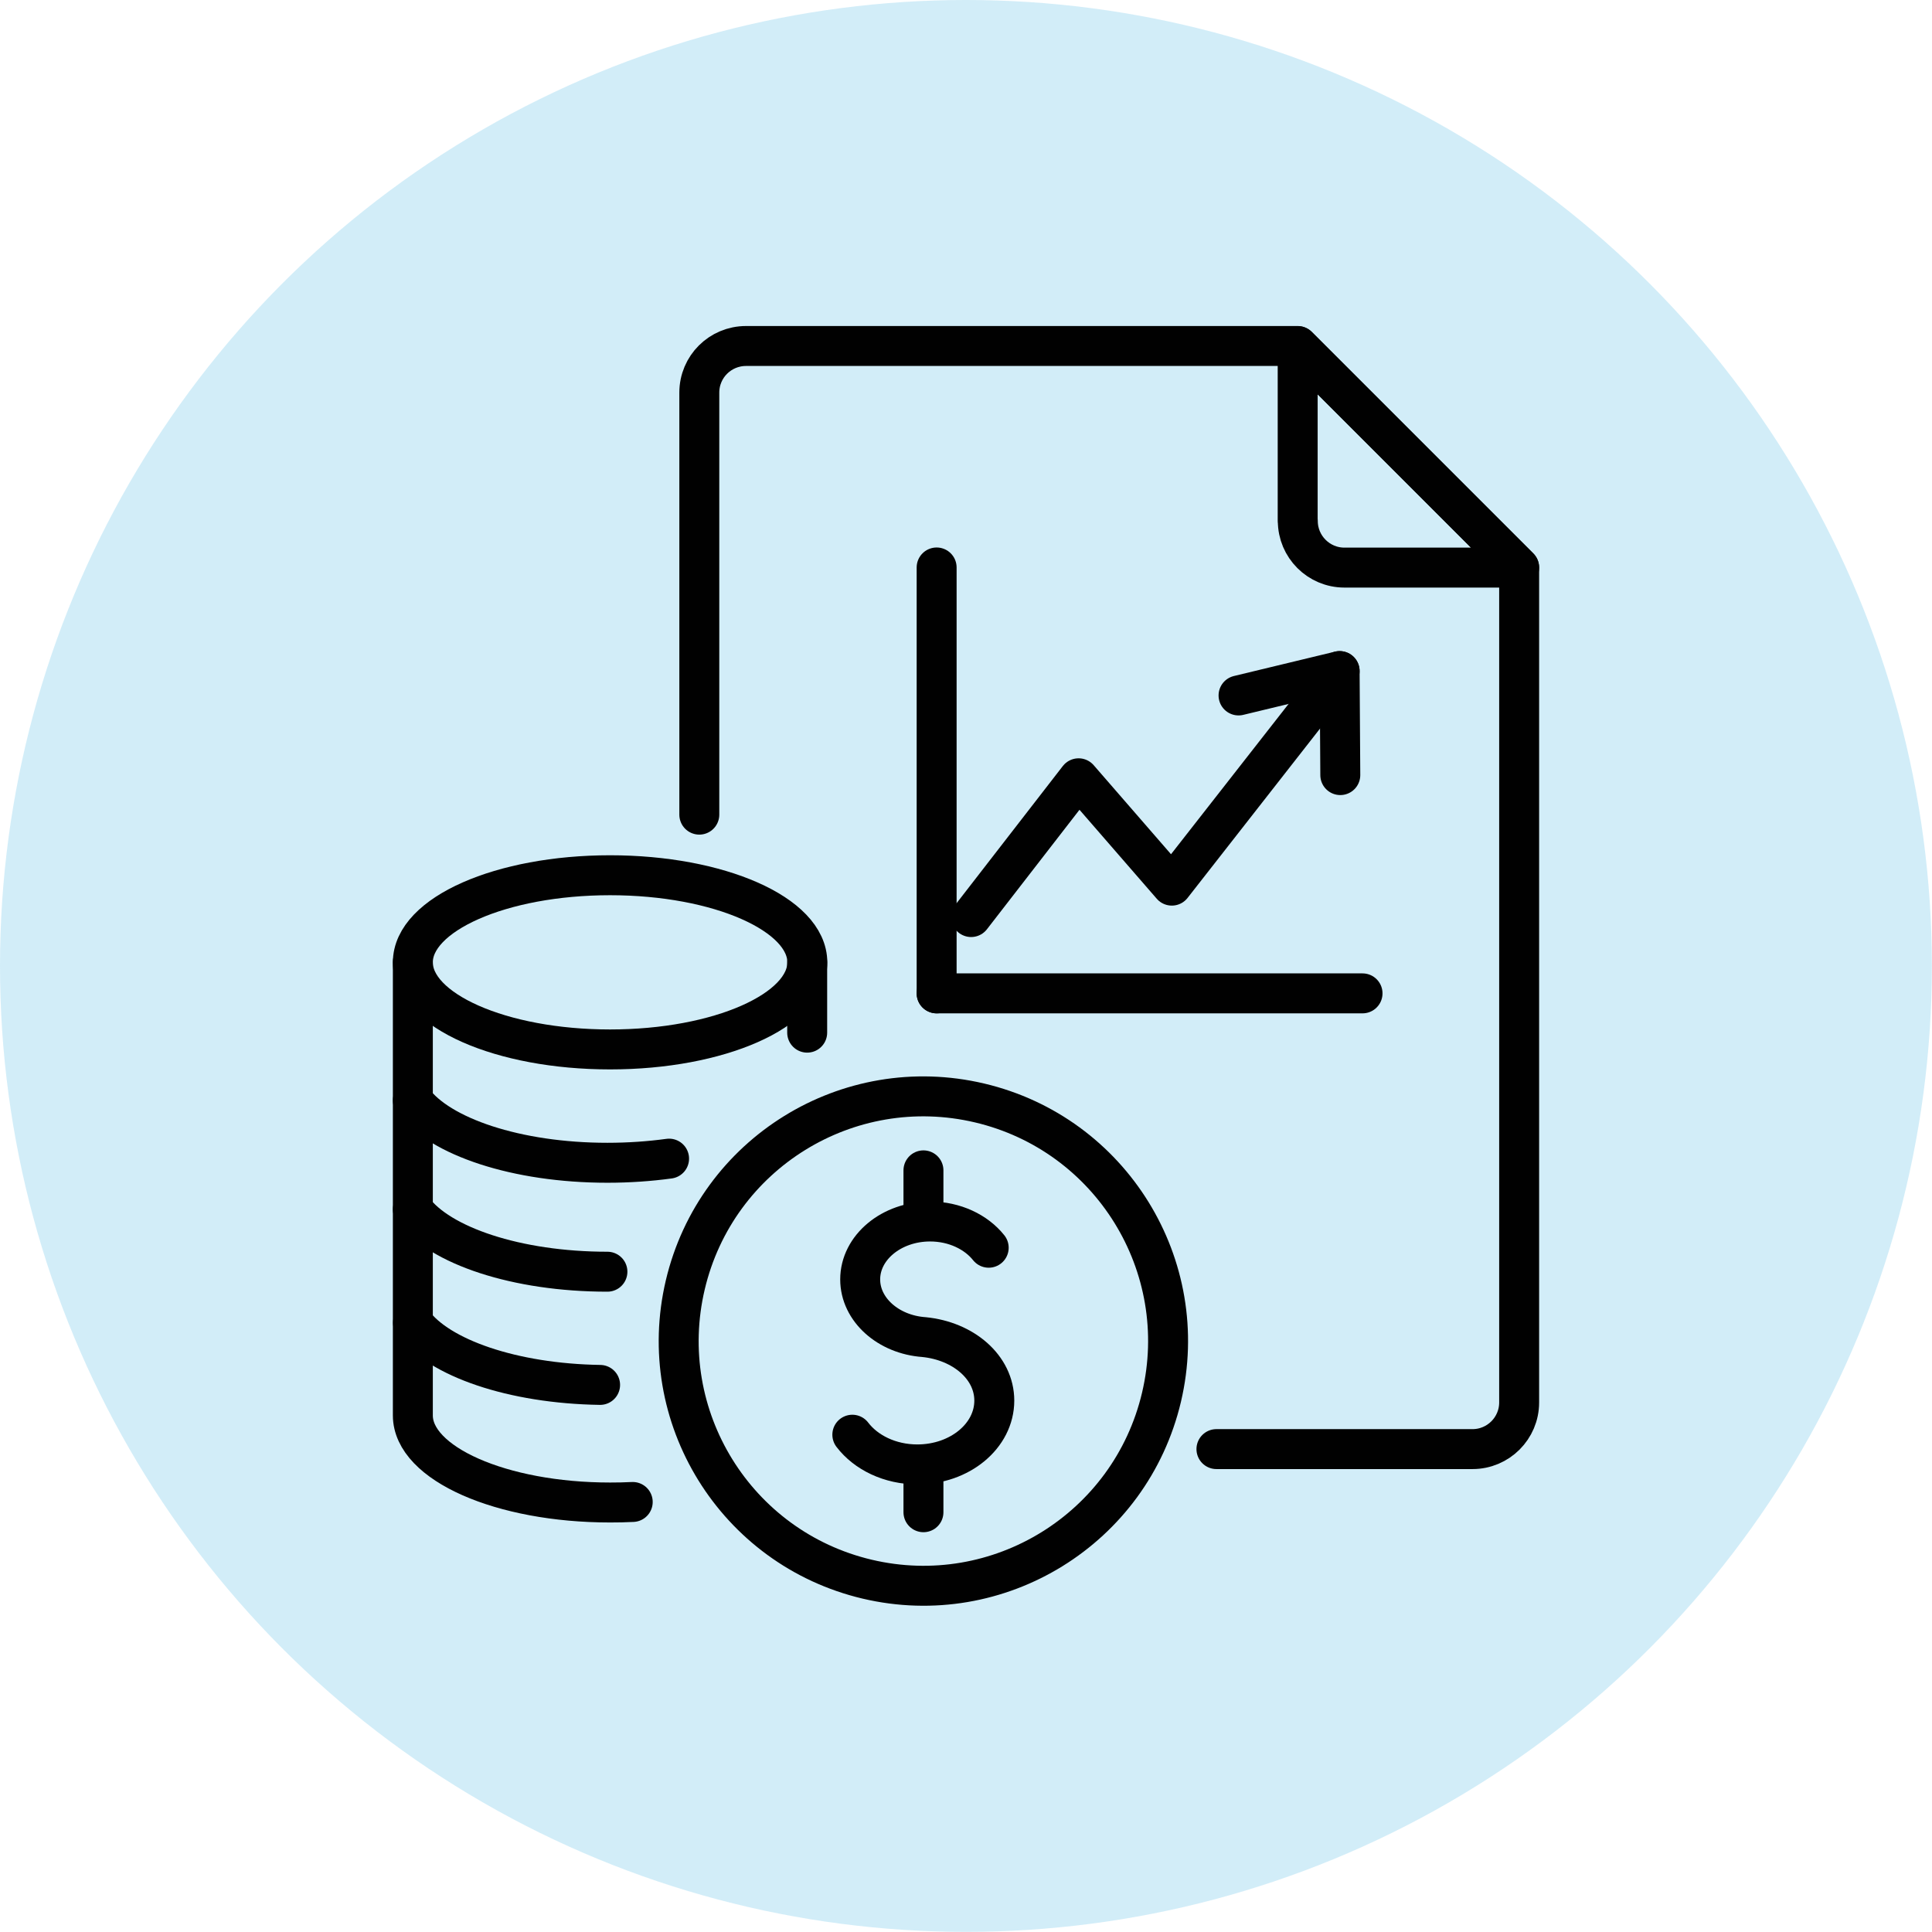 <?xml version="1.0" encoding="UTF-8"?> <svg xmlns="http://www.w3.org/2000/svg" id="Layer_1" data-name="Layer 1" width="145.07" height="145.07" viewBox="0 0 145.07 145.07"><defs><style> .cls-1 { fill: none; stroke: #010101; stroke-linecap: round; stroke-linejoin: round; stroke-width: 3px; } .cls-2 { fill: #0b9cd8; opacity: .18; } </style></defs><circle class="cls-2" cx="72.53" cy="72.53" r="72.53"></circle><g><g><path class="cls-1" d="M52.51,61.17v-31.69c0-1.94,1.57-3.5,3.51-3.5h41.42l16.63,16.63v62.7c0,1.93-1.57,3.5-3.5,3.5h-19.23"></path><path class="cls-1" d="M97.44,39.11v-13.12l16.63,16.63h-13.12c-1.93,0-3.5-1.57-3.5-3.5Z"></path><g><g><line class="cls-1" x1="70.33" y1="42.61" x2="70.33" y2="74.59"></line><line class="cls-1" x1="102.31" y1="74.59" x2="70.33" y2="74.59"></line></g><g><polyline class="cls-1" points="72.92 68.86 80.99 58.44 87.99 66.5 100.59 50.39"></polyline><polyline class="cls-1" points="100.64 58.2 100.59 50.39 93 52.22"></polyline></g></g></g><g><ellipse class="cls-1" cx="45.81" cy="72.26" rx="14.81" ry="6.54"></ellipse><path class="cls-1" d="M31,82.63c2.01,2.72,7.79,4.68,14.61,4.68,1.61,0,3.17-.11,4.63-.31"></path><path class="cls-1" d="M31,90.81c2.01,2.72,7.79,4.68,14.61,4.68"></path><path class="cls-1" d="M45.06,103.99c-6.58-.1-12.1-2.03-14.05-4.67"></path><path class="cls-1" d="M47.51,112.78c-.56.03-1.13.04-1.7.04-8.18,0-14.81-2.93-14.81-6.54v-34.02"></path><line class="cls-1" x1="60.61" y1="72.26" x2="60.61" y2="77.54"></line><g><g><path class="cls-1" d="M64,107.73c1.02,1.34,2.83,2.23,4.88,2.23,3.19,0,5.78-2.14,5.78-4.79,0-2.51-2.33-4.48-5.28-4.77h0c-2.68-.19-4.79-2.06-4.79-4.33,0-2.4,2.35-4.35,5.25-4.35,1.84,0,3.46.79,4.4,1.97"></path><line class="cls-1" x1="69.34" y1="110.16" x2="69.34" y2="113.55"></line><line class="cls-1" x1="69.34" y1="87.88" x2="69.34" y2="91.41"></line></g><circle class="cls-1" cx="69.34" cy="100.71" r="18.37" transform="translate(-44.61 145.05) rotate(-76.72)"></circle></g></g></g></svg> 